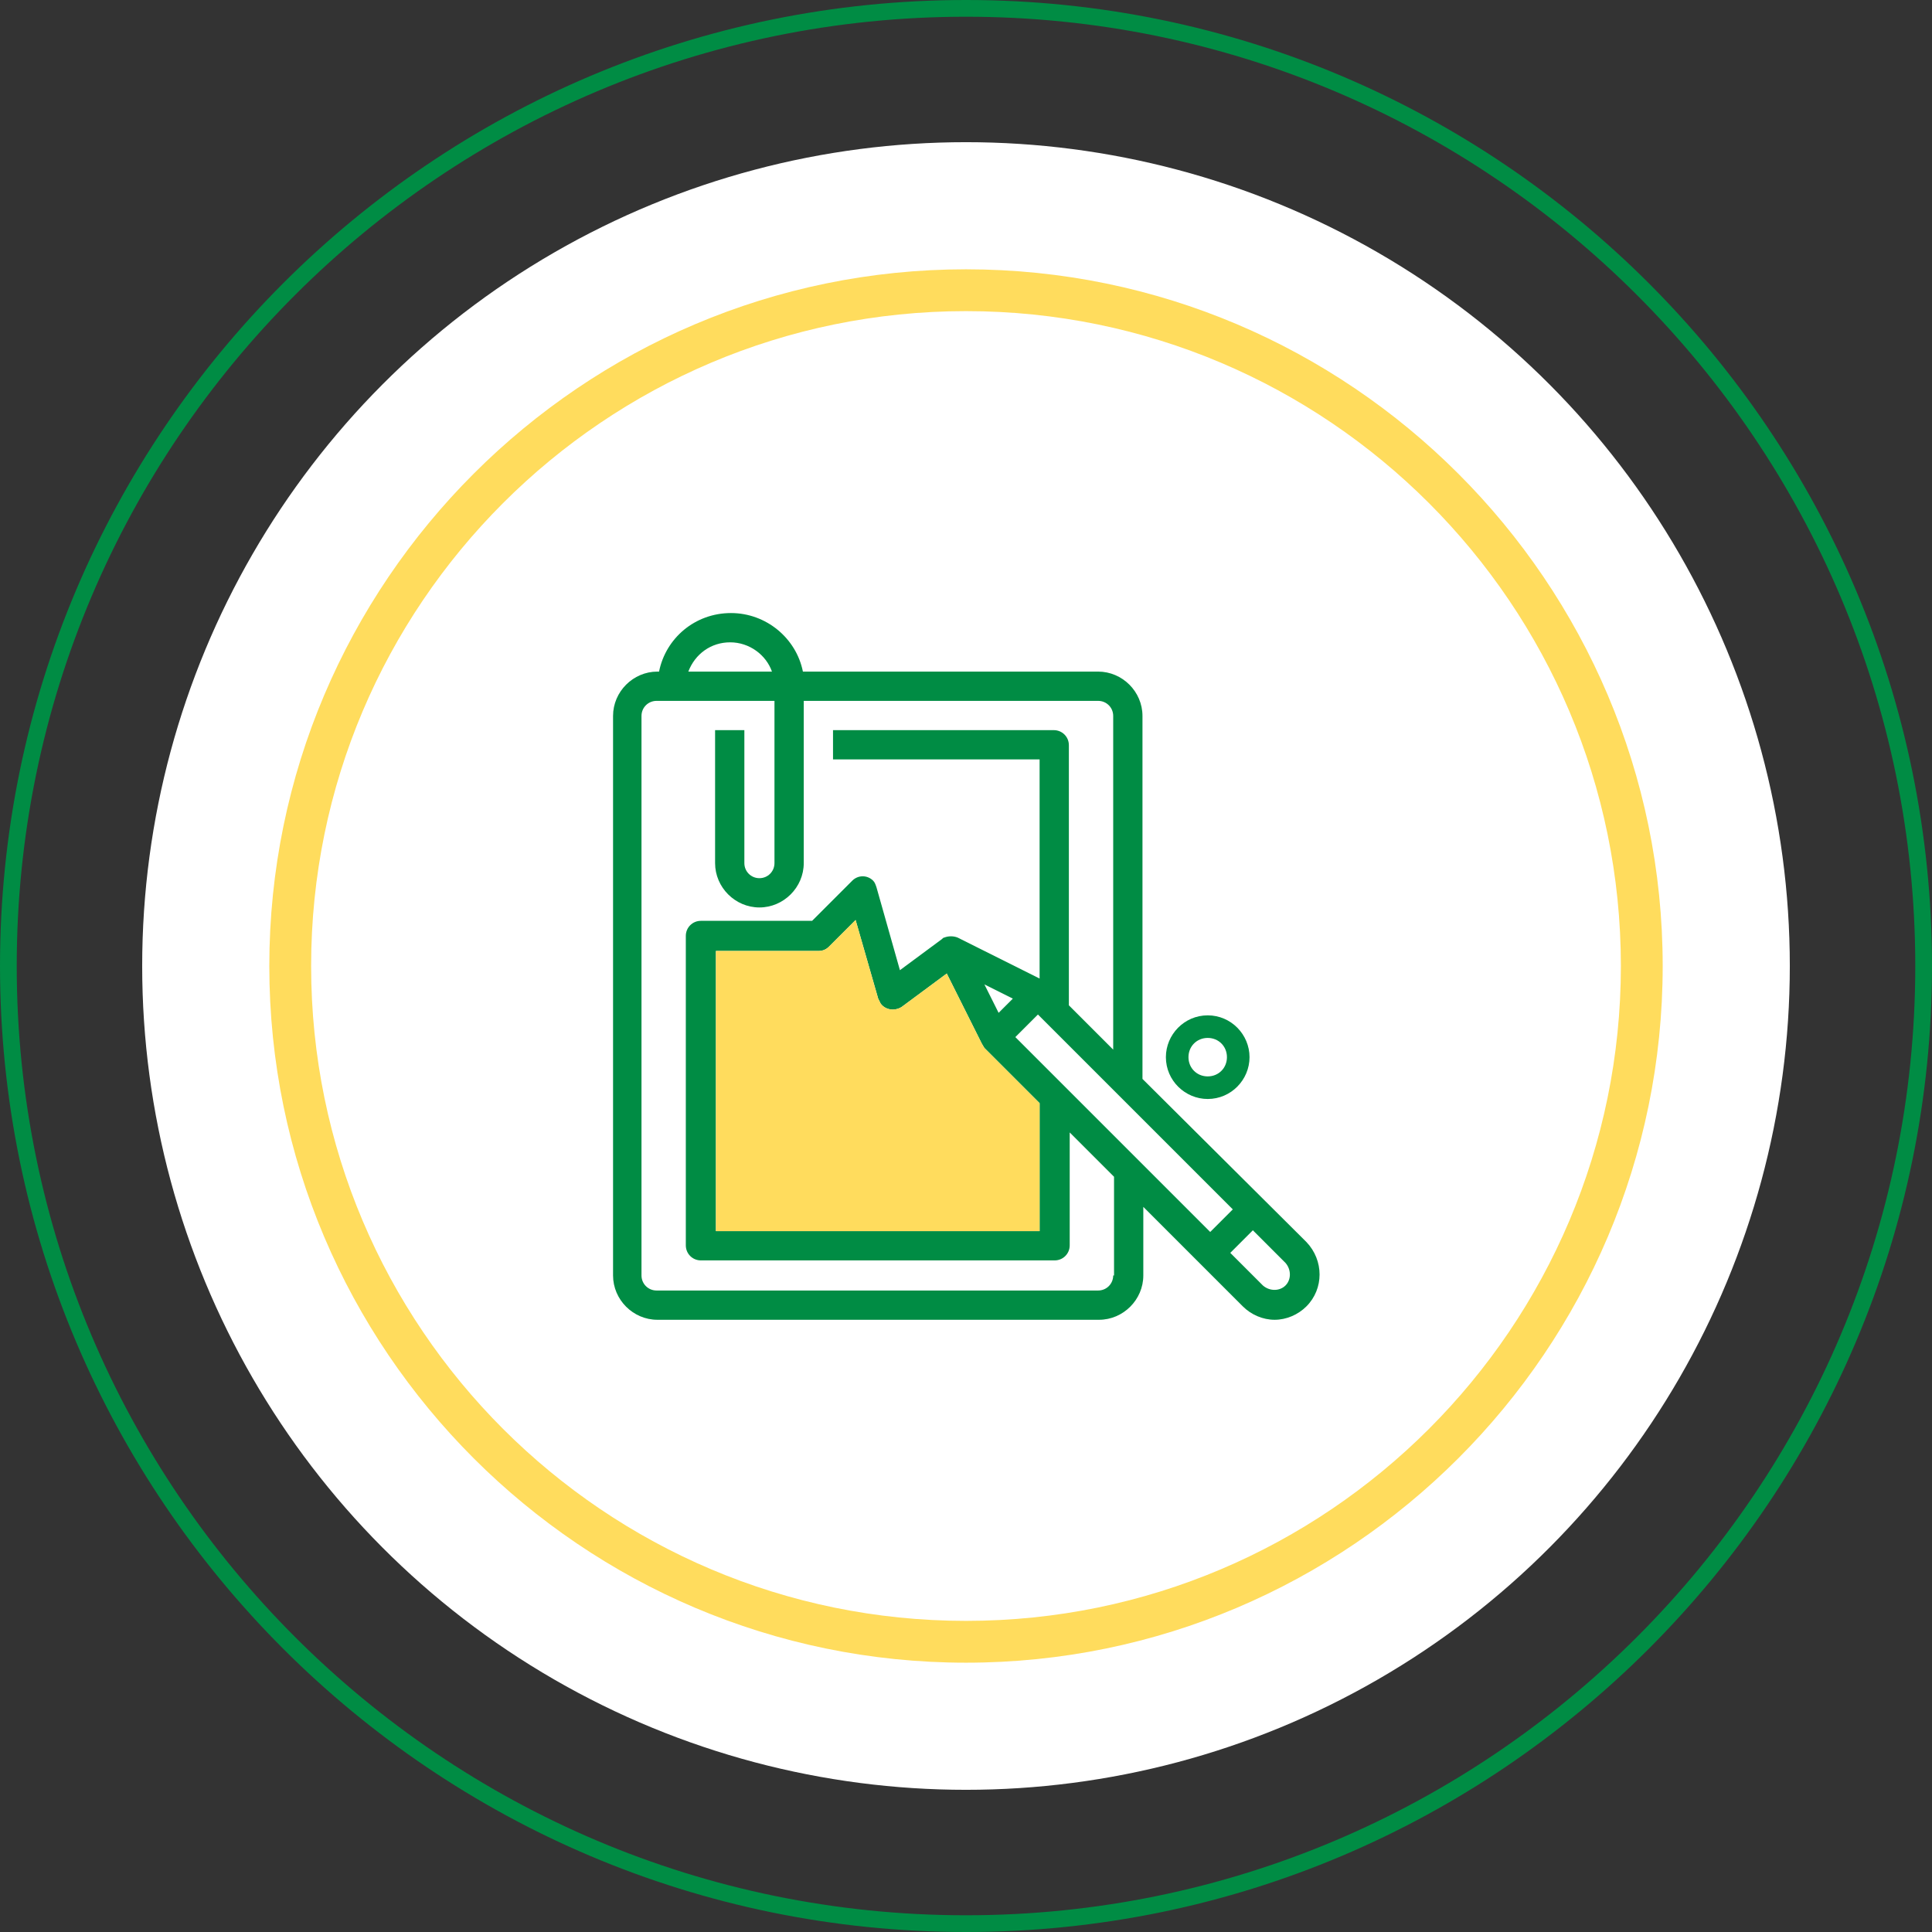<?xml version="1.0" encoding="utf-8"?>
<!-- Generator: Adobe Illustrator 22.0.0, SVG Export Plug-In . SVG Version: 6.00 Build 0)  -->
<svg version="1.1" id="Layer_1" xmlns="http://www.w3.org/2000/svg" xmlns:xlink="http://www.w3.org/1999/xlink" x="0px" y="0px"
	 viewBox="0 0 231 231" style="enable-background:new 0 0 231 231;" xml:space="preserve">
<rect x="0" y="0" width="231" height="231" fill="#333333" stroke="none"/>
<style type="text/css">
	.st0{fill:#008C44;}
	.st1{fill:#FFFFFF;}
	.st2{fill:#FFDC5D;}
	.st3{fill:none;stroke:#008C44;stroke-width:2;stroke-miterlimit:10;}
	.st4{fill:none;stroke:#FFDC5D;stroke-width:5;stroke-miterlimit:10;}
</style>
<g>
	<g>
		<g>
			<path class="st0" d="M115.5,231C51.8,231,0,179.2,0,115.5C0,51.8,51.8,0,115.5,0S231,51.8,231,115.5
				C231,179.2,179.2,231,115.5,231z M115.5,2C52.9,2,2,52.9,2,115.5S52.9,229,115.5,229S229,178.1,229,115.5S178.1,2,115.5,2z"/>
		</g>
		<circle class="st1" cx="115.5" cy="115.5" r="98.5"/>
		<g>
			<g>
				<path class="st0" d="M156.2,148.5L136.6,129V85.6c0-2.9-2.4-5.3-5.3-5.3H96c-0.8-4-4.4-7-8.6-7c-4.3,0-7.8,3-8.6,7h-0.2
					c-2.9,0-5.3,2.4-5.3,5.3v66.9c0,2.9,2.4,5.3,5.3,5.3h52.8c2.9,0,5.3-2.4,5.3-5.3v-8.2l11.9,11.9c1,1,2.4,1.6,3.8,1.6
					c1.4,0,2.8-0.6,3.8-1.6C158.3,154.1,158.3,150.7,156.2,148.5L156.2,148.5z M87.3,76.8c2.3,0,4.3,1.5,5,3.5h-10
					C83.1,78.2,85,76.8,87.3,76.8L87.3,76.8z M133.1,152.5c0,1-0.8,1.8-1.8,1.8H78.5c-1,0-1.8-0.8-1.8-1.8V85.6c0-1,0.8-1.8,1.8-1.8
					h14.1v19.4c0,1-0.8,1.8-1.8,1.8c-1,0-1.8-0.8-1.8-1.8V87.3h-3.5v15.9c0,2.9,2.4,5.3,5.3,5.3c2.9,0,5.3-2.4,5.3-5.3V83.8h35.2
					c1,0,1.8,0.8,1.8,1.8v39.9l-5.3-5.3V89.1c0-1-0.8-1.8-1.8-1.8H99.6v3.5h24.7V117l-9.8-4.9c-0.5-0.2-1.1-0.2-1.6,0
					c-0.1,0-0.2,0.1-0.3,0.2l0,0l-5,3.7l-2.8-9.9c-0.1-0.3-0.2-0.6-0.4-0.8c-0.7-0.7-1.8-0.7-2.5,0l-4.8,4.8H83.8
					c-1,0-1.8,0.8-1.8,1.8v37c0,1,0.8,1.8,1.8,1.8h42.3c1,0,1.8-0.8,1.8-1.8v-13.5l5.3,5.3V152.5z M119.4,121.1l-1.7-3.4l3.4,1.7
					L119.4,121.1z M124.3,131.9v15.3H85.6v-33.5h12.3c0.5,0,0.9-0.2,1.2-0.5l3.2-3.2l2.7,9.4c0.1,0.2,0.2,0.4,0.3,0.6
					c0.6,0.8,1.7,0.9,2.5,0.4l5.4-4l4.2,8.4l0,0c0.1,0.2,0.2,0.3,0.3,0.5L124.3,131.9z M121.4,124l2.7-2.7l23.3,23.3l-2.7,2.7
					L121.4,124z M153.7,153.7c-0.7,0.7-1.9,0.7-2.7,0l-3.9-3.9l2.7-2.7l3.9,3.9C154.4,151.8,154.4,153,153.7,153.7L153.7,153.7z
					 M153.7,153.7"/>
				<path class="st0" d="M144.4,121.4c-2.8,0-5,2.3-5,5c0,2.8,2.3,5,5,5c2.8,0,5-2.3,5-5C149.4,123.7,147.2,121.4,144.4,121.4
					L144.4,121.4z M144.4,128.7c-1.3,0-2.3-1-2.3-2.3c0-1.3,1-2.3,2.3-2.3c1.3,0,2.3,1,2.3,2.3C146.7,127.7,145.7,128.7,144.4,128.7
					L144.4,128.7z M144.4,128.7"/>
			</g>
			<path class="st2" d="M124.3,131.9v15.3H85.6v-33.5h12.3c0.5,0,0.9-0.2,1.2-0.5l3.2-3.2l2.7,9.4c0.1,0.2,0.2,0.4,0.3,0.6
				c0.6,0.8,1.7,0.9,2.5,0.4l5.4-4l4.2,8.4l0,0c0.1,0.2,0.2,0.3,0.3,0.5L124.3,131.9z"/>
		</g>
		<g>
			<path class="st2" d="M115.5,198.8c-45.9,0-83.3-37.4-83.3-83.3s37.4-83.3,83.3-83.3s83.3,37.4,83.3,83.3S161.4,198.8,115.5,198.8
				z M115.5,37.2c-43.2,0-78.3,35.1-78.3,78.3s35.1,78.3,78.3,78.3s78.3-35.1,78.3-78.3S158.7,37.2,115.5,37.2z"/>
		</g>
	</g>
</g>
</svg>
